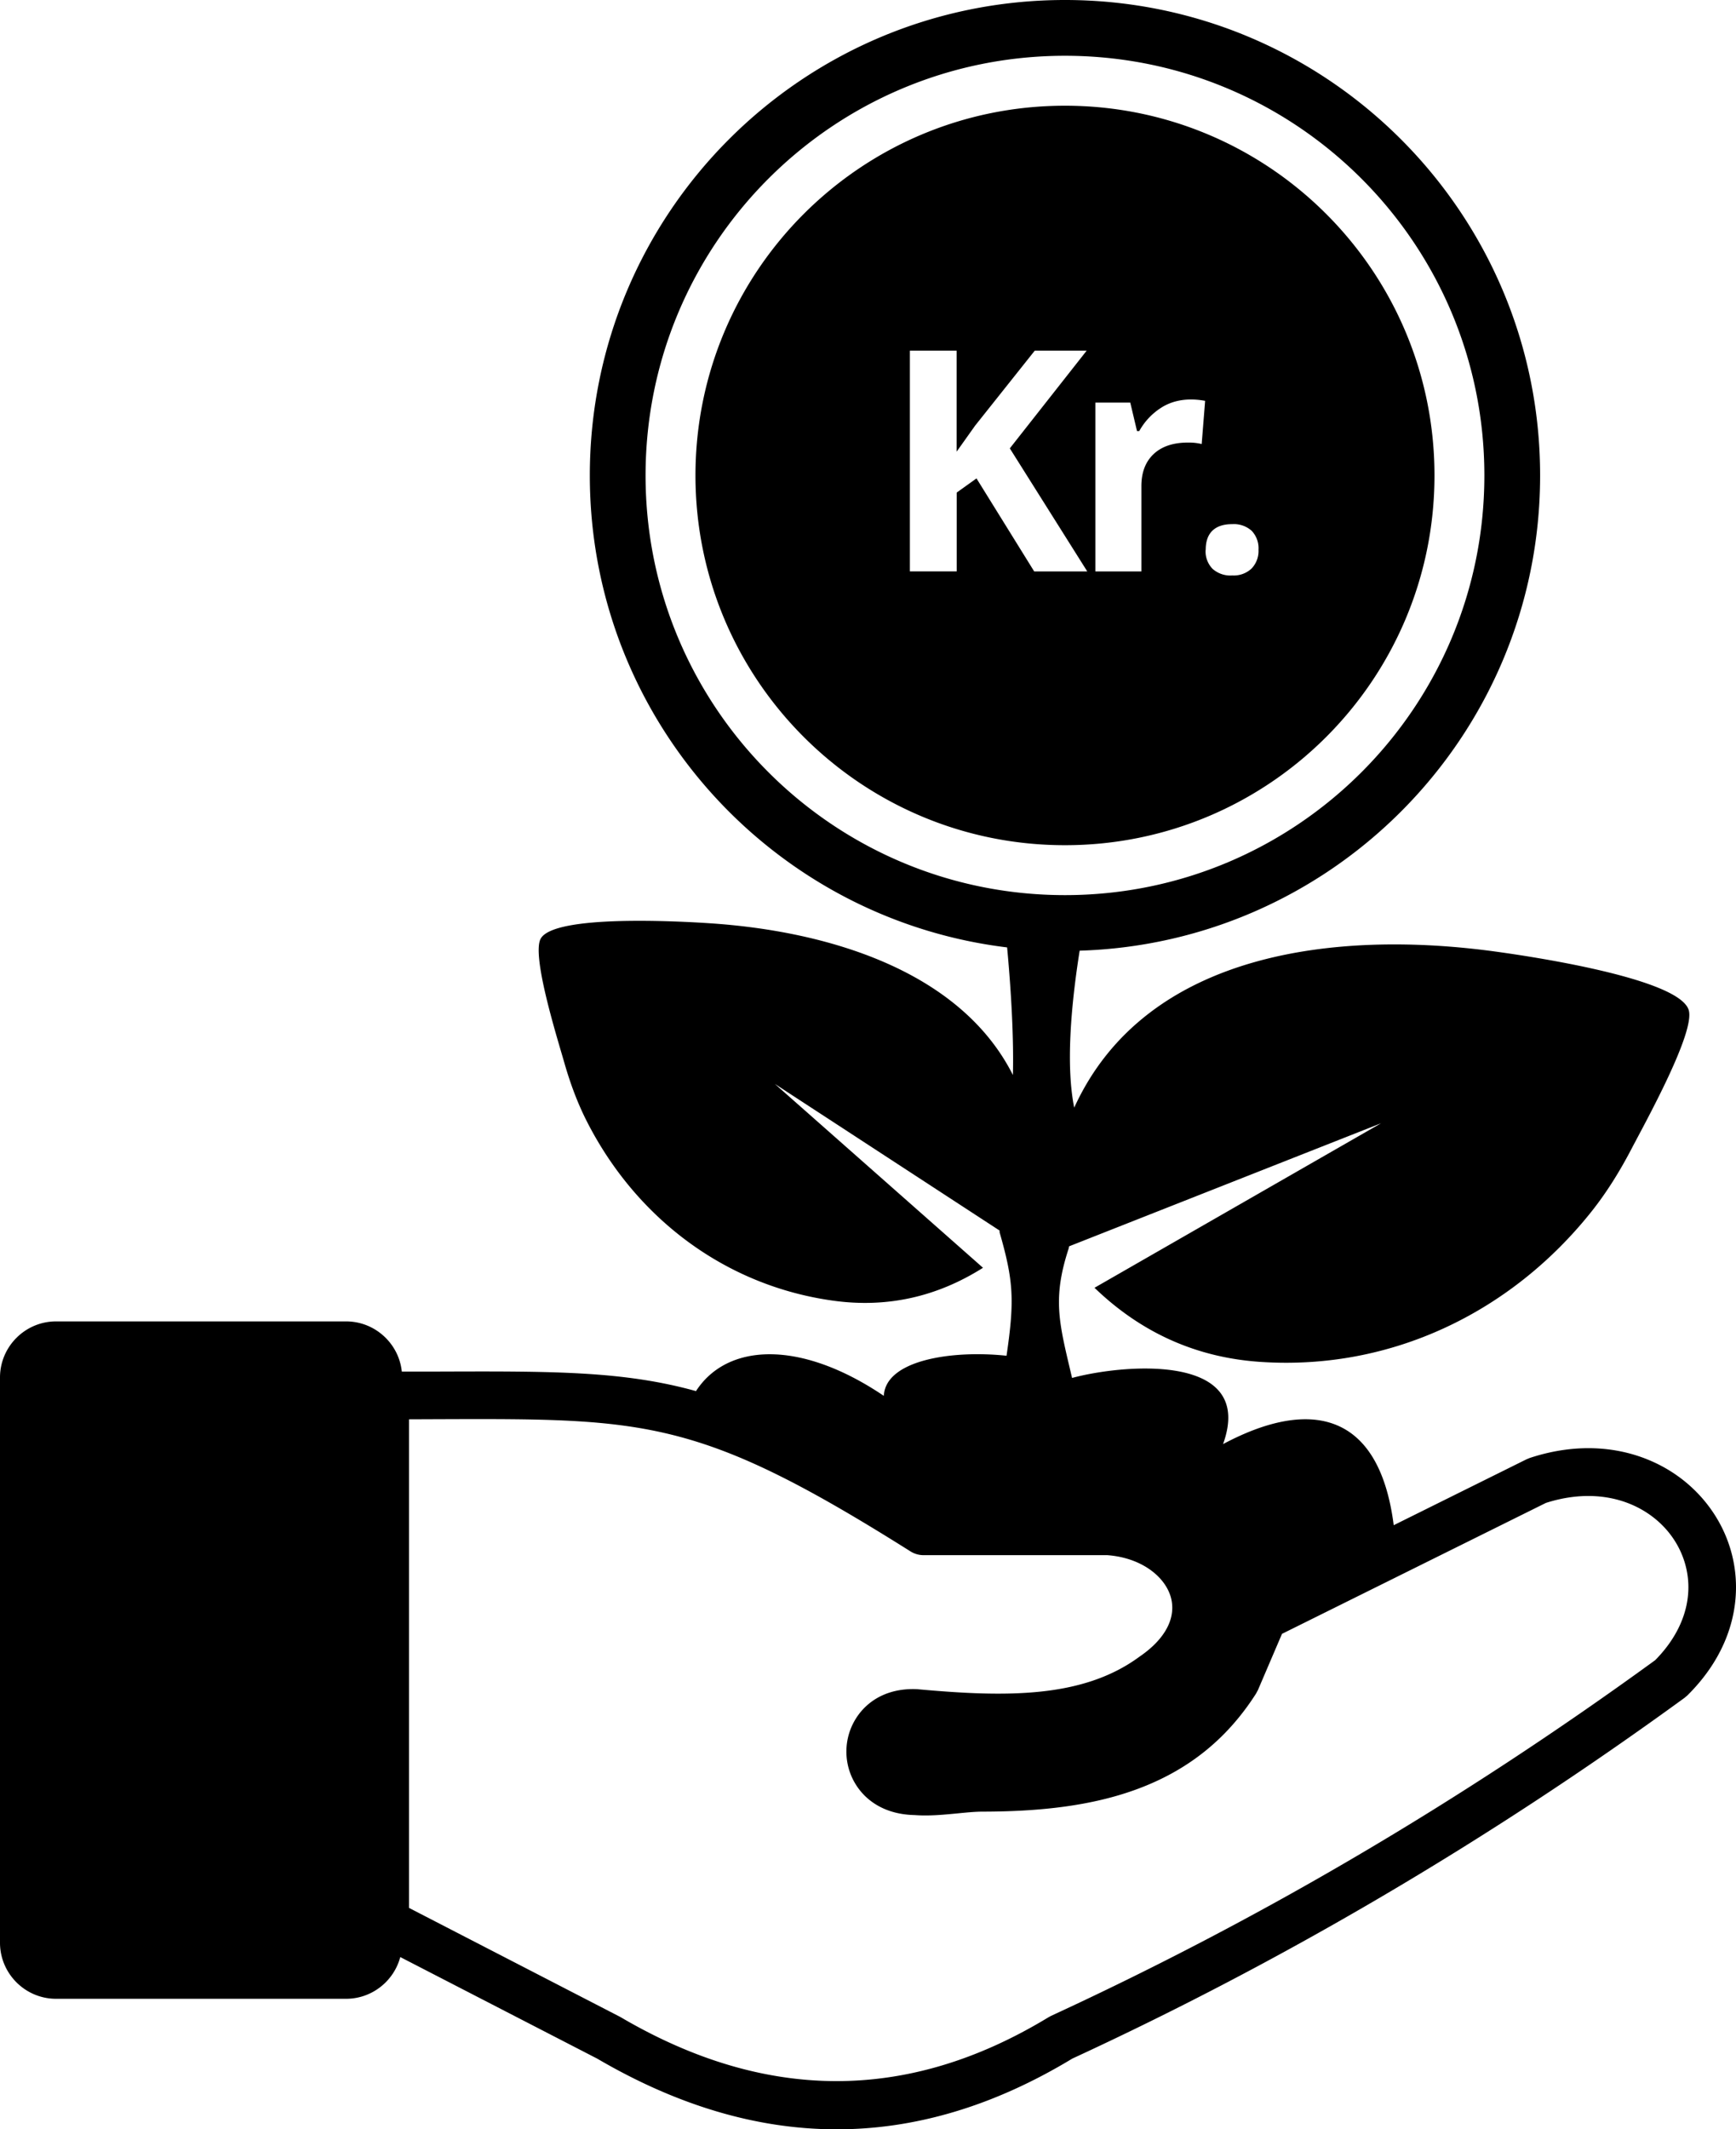<svg xmlns="http://www.w3.org/2000/svg" shape-rendering="geometricPrecision" text-rendering="geometricPrecision" image-rendering="optimizeQuality" fill-rule="evenodd" clip-rule="evenodd" viewBox="0 0 418 512.379"><path d="M257.33 300.394l.087-.49 75.128-29.618-69.006 39.591c11.458 11.034 24.864 16.847 40.058 17.844 31.328 2.061 60.229-11.88 79.561-36.126 3.653-4.581 6.842-9.709 9.636-15.061 3.389-6.482 15.546-28.351 13.797-33.558-2.562-7.618-38.346-12.883-46.519-14.002-38.277-5.239-84.234-.041-101.42 37.558-1.992-9.834-.861-24.089 1.31-37.77 30.183-.916 57.432-13.53 77.358-33.459 20.705-20.703 33.513-49.308 33.513-80.894 0-31.589-12.808-60.192-33.513-80.895C316.617 12.809 288.014 0 256.425 0c-31.586 0-60.189 12.809-80.894 33.511-20.703 20.706-33.511 49.309-33.511 80.898s12.808 60.191 33.511 80.897c17.615 17.612 40.944 29.51 66.964 32.67 1.035 11.066 1.618 22.364 1.397 30.705-12.684-25.144-44.597-34.645-73.015-36.517-6.925-.456-37.268-2.175-40.663 3.664-2.325 3.995 3.995 24.049 5.685 29.96 1.395 4.873 3.158 9.637 5.393 14.029 11.817 23.225 33.268 39.599 59.409 43.177 12.666 1.733 24.686-.786 35.99-7.927l-50.126-44.249 54.121 35.291-.009.383c3.354 11.695 3.653 16.301 1.679 29.742-13.038-1.392-29.119.988-29.548 9.651-20.259-13.669-37.787-12.64-45.224-1.145-17.508-4.85-34.358-4.795-62.093-4.702l-8.741.002c-.713-6.766-6.468-12.072-13.417-12.072H13.492C6.065 317.968 0 324.033 0 331.461v136.016c0 7.427 6.065 13.492 13.492 13.492h69.841c6.235 0 11.512-4.276 13.043-10.042l47.435 24.448c38.104 22.285 76.23 23.06 114.38-.014 25.045-11.557 49.879-24.521 74.464-38.965 24.712-14.516 49.044-30.441 72.957-47.85l.658-.557c8.167-8.065 11.727-17.293 11.73-26.048.003-6.216-1.798-12.159-5.019-17.253-3.206-5.079-7.813-9.332-13.434-12.197-8.527-4.351-19.396-5.56-31.213-1.658l-.745.304-32.006 15.87c-3.505-27.475-20.317-30.586-41.092-19.514 7.984-22.126-24.156-19.221-36.355-15.916-3.041-12.983-4.865-18.827-.806-31.183zm4.464-162.894h-12.779l-13.89-22.381-4.766 3.409v18.961h-11.272v-53.11h11.254v24.304l4.442-6.248 14.371-18.056h12.501l-18.508 23.512 18.647 29.609zm28.38-41.043l-.829 10.388a13.356 13.356 0 00-3.056-.354h-.217c-3.54 0-6.292.91-8.251 2.728-1.966 1.818-2.966 4.364-2.995 7.628V137.5h-11.072V96.88h8.396l1.624 6.848h.542a15.568 15.568 0 015.105-5.505c3.221-2.142 7.065-2.453 10.753-1.766zm.142 35.839c0-2.032.542-3.569 1.629-4.615 1.096-1.041 2.671-1.557 4.755-1.557a6.438 6.438 0 014.676 1.595 6.082 6.082 0 011.647 4.577 6.081 6.081 0 01-1.679 4.523 6.258 6.258 0 01-4.644 1.652c-.154.012-.31.021-.47.021a6.47 6.47 0 01-4.264-1.612 6.026 6.026 0 01-1.688-4.184c0-.121.006-.246.015-.371l.023-.029zM256.428 25.437c49.137 0 88.971 39.834 88.971 88.972 0 49.137-39.834 88.971-88.971 88.971s-88.971-39.834-88.971-88.971c0-49.138 39.834-88.972 88.971-88.972zm-.003-12.014c55.771 0 100.986 45.215 100.986 100.986 0 55.77-45.215 100.985-100.986 100.985-55.77 0-100.983-45.215-100.983-100.985 0-55.771 45.213-100.986 100.983-100.986zM98.489 341.53v117.571l50.851 26.231c34.389 20.207 68.764 20.944 103.107.09l.665-.359a838.014 838.014 0 0073.745-38.553c24.092-14.151 47.992-29.8 71.687-47.024 5.56-5.633 7.992-11.811 7.992-17.545 0-3.993-1.168-7.834-3.261-11.142-2.099-3.328-5.169-6.14-8.941-8.062-5.905-3.012-13.571-3.821-22.106-1.09l-63.543 31.505-5.804 13.55-.45.832c-7.343 11.51-17.009 18.659-28.472 22.924-11.052 4.116-23.657 5.465-37.39 5.476-1.757 0-3.867.212-6.007.421-3.421.33-6.909.672-10.356.405-7.752-.165-12.759-4.076-15.043-9.019a14.946 14.946 0 01-1.36-6.619c.052-2.252.62-4.505 1.681-6.537 2.534-4.859 7.753-8.489 15.418-8.112l.226.023c10.179.913 20.222 1.528 29.485.548 8.738-.925 16.809-3.308 23.656-8.326l.16-.113c3.873-2.653 6.184-5.52 7.207-8.303.794-2.166.809-4.323.185-6.277-.663-2.082-2.061-4.033-4.015-5.639-2.766-2.273-6.63-3.832-11.205-4.169h-44.307a5.907 5.907 0 01-3.056-.901c-50.88-32.033-63.529-31.986-113.747-31.815l-7.002.029z"/></svg>